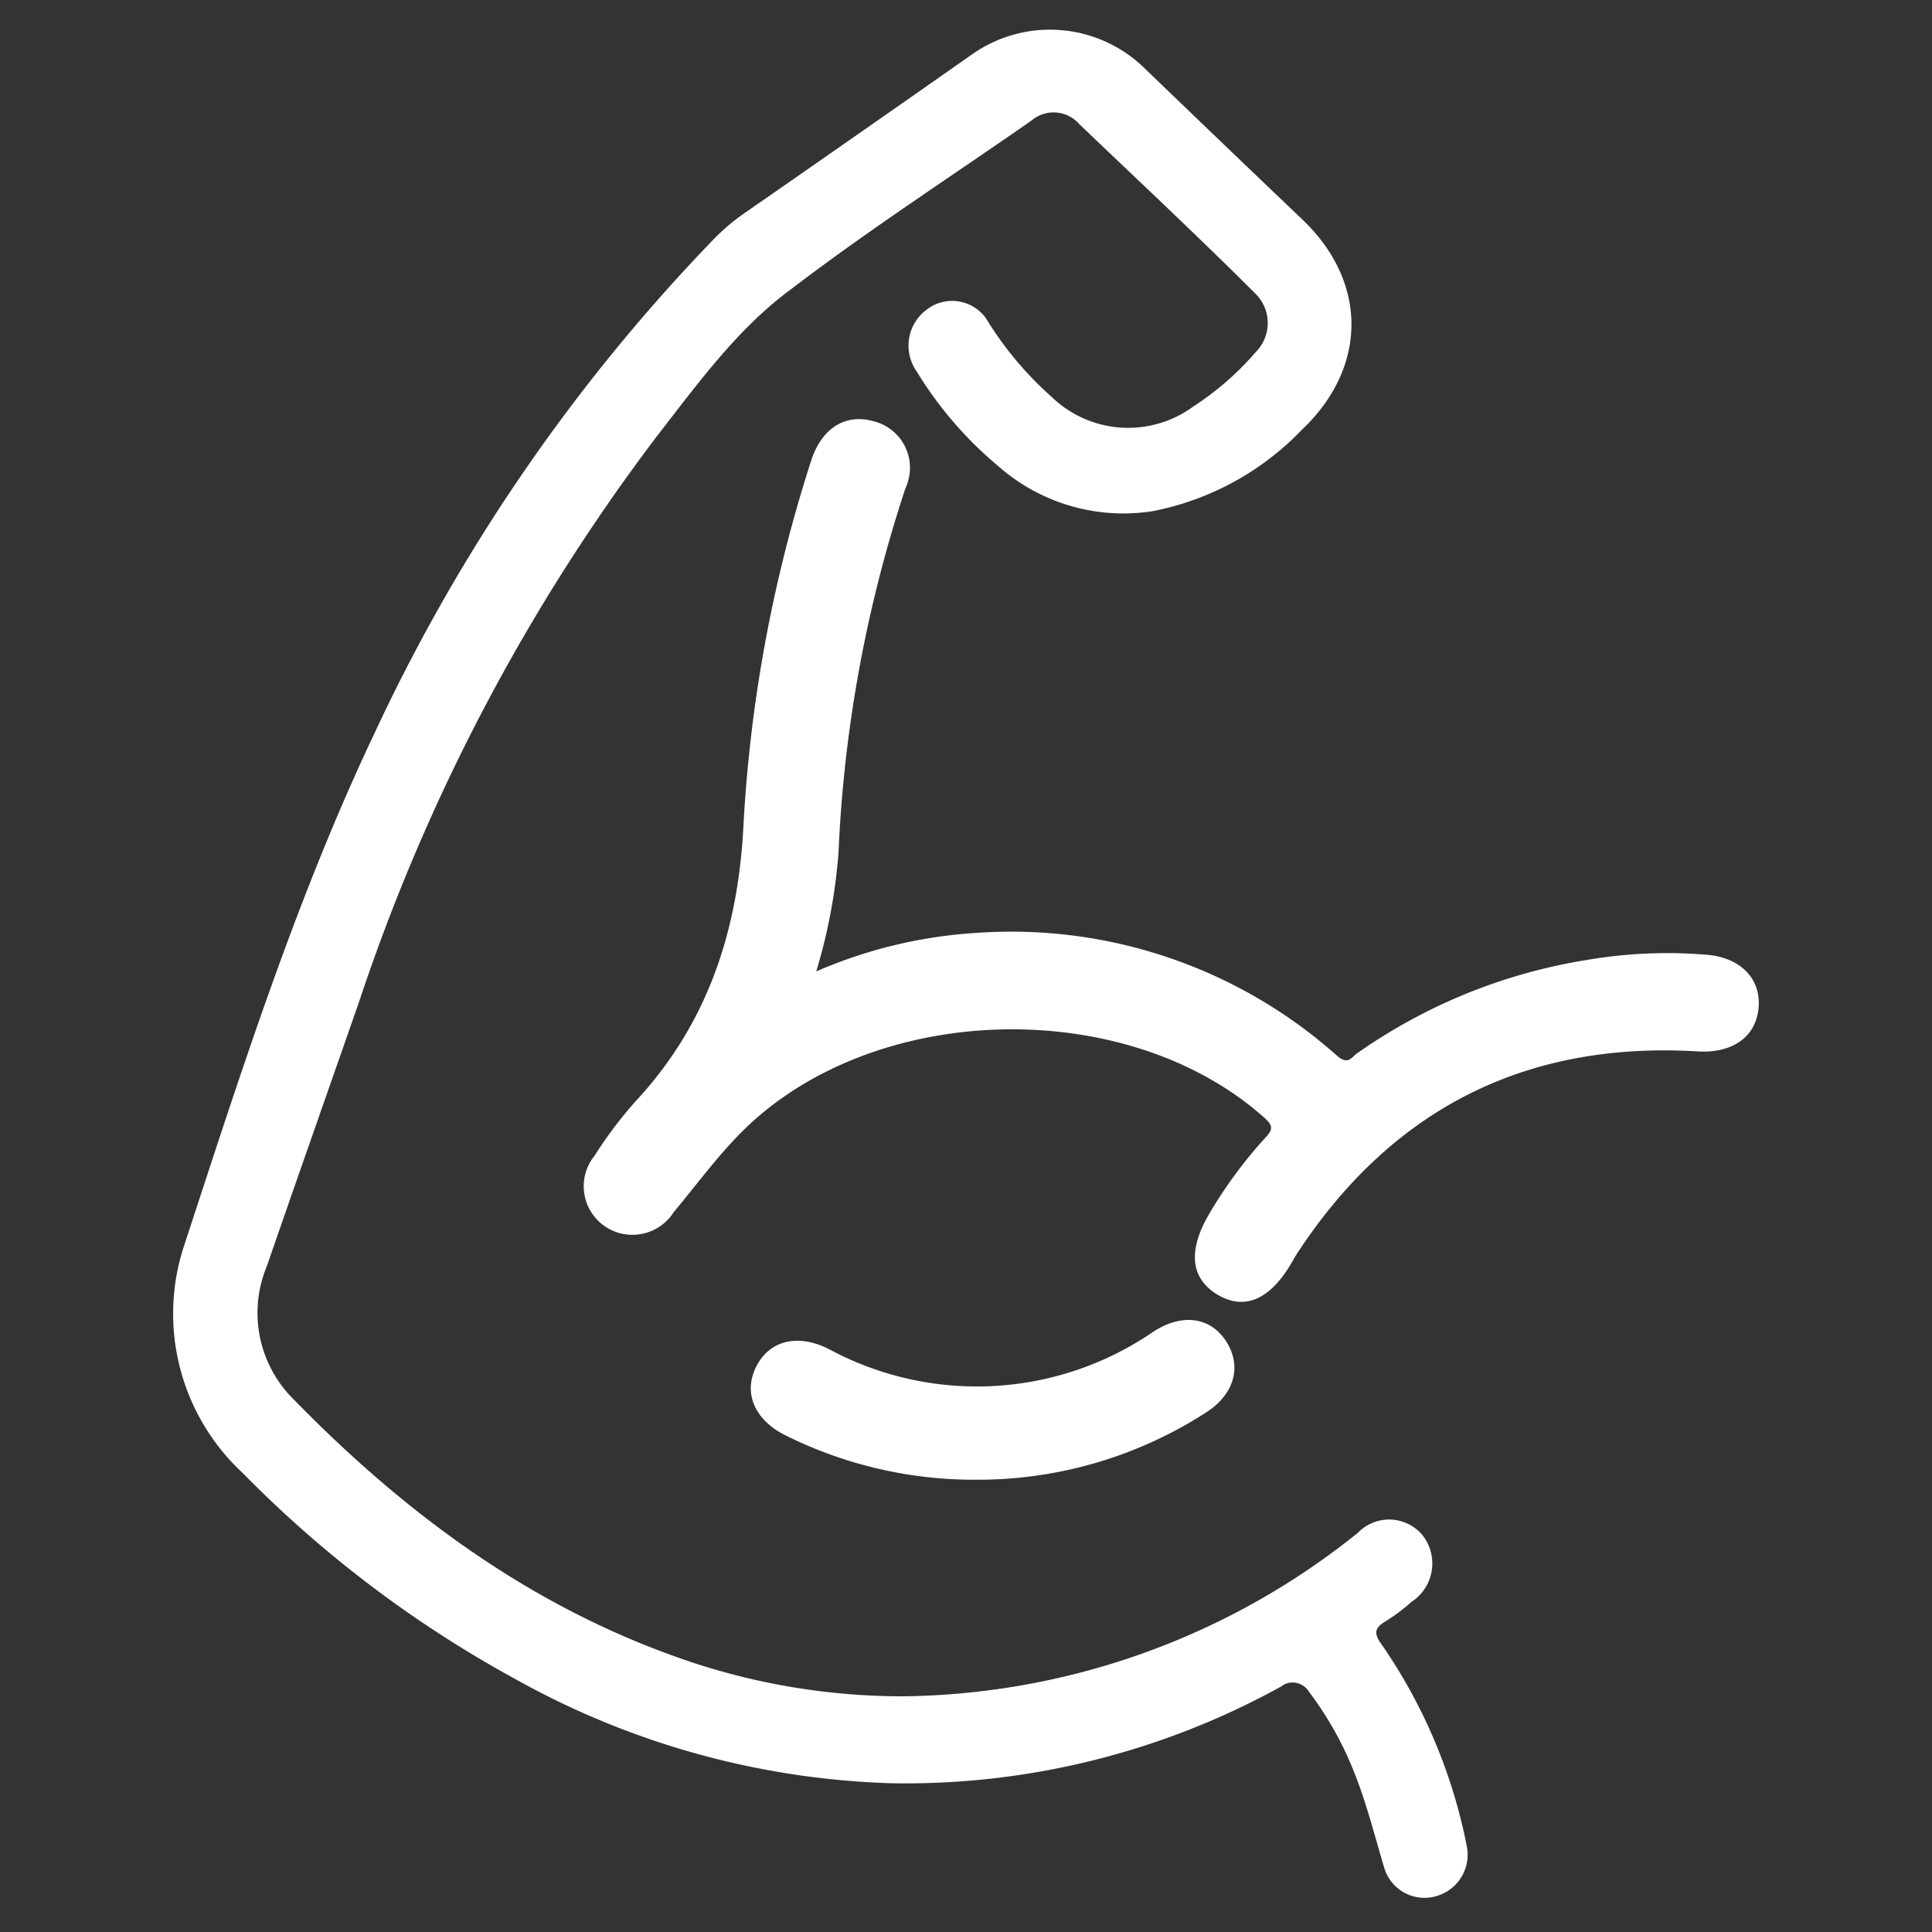 <svg id="Layer_1" data-name="Layer 1" xmlns="http://www.w3.org/2000/svg" viewBox="0 0 100 100"><rect x="0" y="0" width="100" height="100" fill="#333333" stroke="none"/><defs><style>.cls-1{fill:#fff}</style></defs><path class="cls-1" d="M46.78 87.8a38.19 38.19.0 0 0 23.5-8.46 2.25 2.25.0 0 1 3.18-.06 1.29 1.29.0 0 1 .16.17 2.37 2.37.0 0 1-.39 3.34l-.17.12a9.45 9.45.0 0 1-1.33 1c-.68.39-.58.72-.16 1.29a27.78 27.78.0 0 1 4.35 10.35 2.23 2.23.0 0 1-1.64 2.61 2.17 2.17.0 0 1-2.64-1.51c-.47-1.57-.87-3.17-1.46-4.69a17.6 17.6.0 0 0-2.41-4.37 1 1 0 0 0-1.29-.41l-.18.12a40.25 40.25.0 0 1-20.18 5 42.48 42.48.0 0 1-19.37-5.35A60.12 60.12.0 0 1 12.57 76.25a11.24 11.24.0 0 1-3-11.9c2.95-9 5.81-18 9.9-26.58A93.66 93.66.0 0 1 37 12.32 11 11 0 0 1 38.58 11q5.88-4.08 11.74-8.19a7 7 0 0 1 8.94.74q4.08 3.93 8.17 7.83c3.38 3.24 3.36 7.65-.06 10.88a14.54 14.54.0 0 1-7.72 4.2 9.8 9.8.0 0 1-8-2.35 19.79 19.79.0 0 1-4.2-4.88A2.32 2.32.0 0 1 48 16a2.15 2.15.0 0 1 3 .43c.06.08.11.17.16.25a17.86 17.86.0 0 0 3.28 3.87 5.7 5.7.0 0 0 7.34.48A15 15 0 0 0 65 18.22a2.13 2.13.0 0 0 0-3c-3-3-6.09-5.88-9.15-8.81a1.76 1.76.0 0 0-2.46-.17c-4.15 2.89-8.4 5.64-12.42 8.71C38.17 17 36.11 19.87 34 22.58A101.41 101.41.0 0 0 18.59 51.84C17 56.4 15.38 61 13.81 65.54a6.29 6.29.0 0 0 1.28 6.78C20.81 78.2 27.24 83 35 85.76A34.68 34.68.0 0 0 46.78 87.8z"/><path class="cls-1" d="M42.25 50.28a24.56 24.56.0 0 1 8.39-2A25.34 25.34.0 0 1 69.2 54.64c.54.48.74.13 1-.09A28.47 28.47.0 0 1 82.06 49.7a24.69 24.69.0 0 1 6.31-.28c1.77.16 2.8 1.28 2.65 2.78s-1.39 2.33-3.15 2.22C79 53.89 72.09 57.37 67.19 64.8c-.13.19-.24.4-.36.6C65.71 67.3 64.38 67.84 63 67s-1.53-2.28-.4-4.19a23.44 23.44.0 0 1 2.92-3.95c.39-.42.35-.62-.07-1-7.15-6.39-20.32-6.06-27.09.76-1.26 1.27-2.33 2.73-3.48 4.11a2.54 2.54.0 0 1-3.49.8l-.1-.07A2.51 2.51.0 0 1 30.64 60a1.71 1.71.0 0 1 .11-.14A21.47 21.47.0 0 1 32.9 57c3.72-4 5.27-8.78 5.57-14.07A74.44 74.44.0 0 1 42 23.8c.55-1.66 1.78-2.4 3.2-2A2.48 2.48.0 0 1 47 24.91a2.86 2.86.0 0 1-.15.41A69.54 69.54.0 0 0 43.4 44.16 28.87 28.87.0 0 1 42.25 50.28z"/><path class="cls-1" d="M50.61 76.59a21.91 21.91.0 0 1-10-2.32c-1.58-.81-2.15-2.2-1.46-3.55s2.14-1.69 3.72-.91a16.13 16.13.0 0 0 16.81-.87c1.52-1 3-.76 3.8.51s.43 2.71-1.07 3.67A21.78 21.78.0 0 1 50.61 76.59z"/></svg>